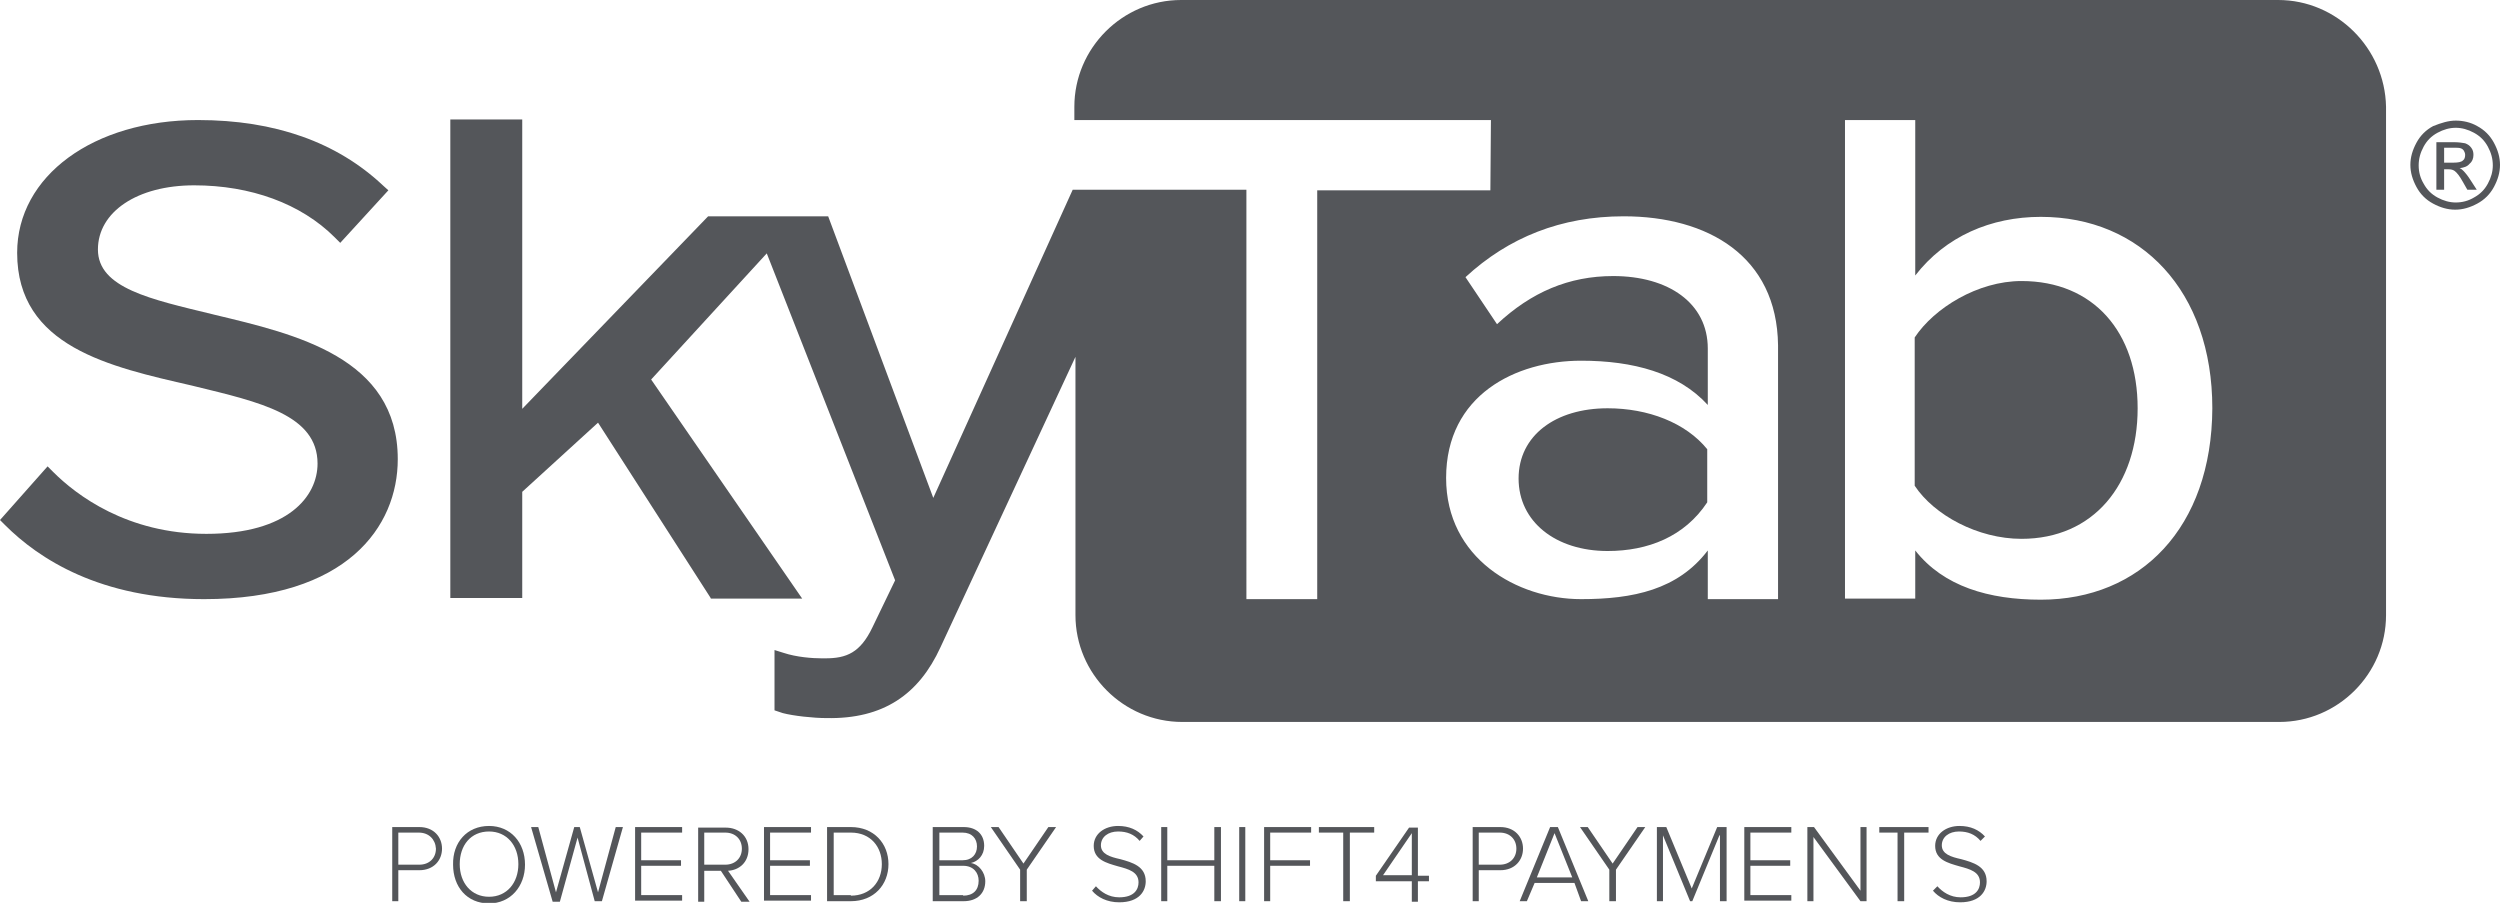 <?xml version="1.0" encoding="utf-8"?>
<!-- Generator: Adobe Illustrator 24.0.3, SVG Export Plug-In . SVG Version: 6.00 Build 0)  -->
<svg version="1.1" id="Layer_1" xmlns="http://www.w3.org/2000/svg" xmlns:xlink="http://www.w3.org/1999/xlink" x="0px" y="0px"
	 viewBox="0 0 451.9 163.2" style="enable-background:new 0 0 451.9 163.2;" xml:space="preserve">
<style type="text/css">
	.st0{fill:#54565A;}
</style>
<g>
	<path class="st0" d="M38.8,56.9l-0.4-0.1c-11.1-2.7-20.7-4.7-20.7-11.7c0-6.8,7.1-11.6,17.4-11.6c10.2,0,19.3,3.3,25.4,9.4l1,1
		l8.7-9.5l-1-0.9c-8.3-7.8-19.5-11.8-33.4-11.8c-18.9,0-32.7,10.1-32.7,24c0,17,16.8,20.6,31.6,24l0.4,0.1
		C47,72.7,57.4,75,57.4,83.8c0,5.9-5.3,12.7-20.1,12.7c-14.3,0-23.5-7-27.7-11.2l-1-1L0,94l0.9,0.9c6.1,6.1,17.2,13.4,36,13.4
		c25.8,0,35-13.1,35-25.3C71.9,64.6,53.4,60.4,38.8,56.9"/>
	<path class="st0" d="M365.4,50.8c-7.9,0-15.8,4.9-19.3,10.2v26.8c3.5,5.3,11.4,9.6,19.3,9.6c13,0,21-9.8,21-23.6
		C386.4,60,378.4,50.8,365.4,50.8"/>
	<path class="st0" d="M290.6,73.8c-9.4,0-16.1,4.9-16.1,12.7c0,7.8,6.7,13.1,16.1,13.1c7.3,0,13.9-2.6,18-8.8v-9.6
		C304.7,76.4,297.9,73.8,290.6,73.8"/>
	<path class="st0" d="M411.8,0H213.5c-10.6,0-19.3,8.7-19.3,19.3v2.4h75.3l-0.1,12.7h-31.3v73.9h-12.8V34.3h-31.1v0h-0.3L168.7,90
		l-19-50.9h-5.2h-8.7H128L94.4,73.9l0-52.3h-13l0,86.5h13V88.9l13.7-12.5l20.3,31.6l0.1,0.2h16.5l-27.3-39.6l20.9-22.8l23.2,59.1
		l-4.1,8.5c-2.2,4.6-4.7,5.6-8.5,5.6h-0.7c-1.6,0-4.5-0.2-6.9-1l-1.6-0.5v10.9l1.5,0.5c1.9,0.5,5.5,0.9,7.9,0.9h0h0
		c10.3,0.2,16.7-4.3,20.6-12.8l24.4-52.5v46.7c0,10.6,8.7,19.3,19.3,19.3h198.3c10.6,0,19.3-8.7,19.3-19.3V19.3
		C431.1,8.7,422.4,0,411.8,0 M321.3,108.3h-12.6v-8.8c-5.4,7.1-13.5,8.8-22.9,8.8c-11.6,0-24.4-7.4-24.4-21.9
		c0-15,12.6-21.2,24.4-21.2c9.4,0,17.6,2.2,22.9,8V63c0-8.2-7.1-13.1-17.1-13.1c-8,0-14.8,2.9-21,8.7l-5.7-8.5
		c7.8-7.2,17.3-11,28.6-11c15.2,0,27.7,7.2,27.9,23.3V108.3z M368.9,108.4c-9.4,0-17.6-2.4-22.7-8.9v8.7h-12.7V21.7h12.7v28.1
		c5.5-7.1,13.7-10.6,22.7-10.6c18.1,0,31,13.4,31,34.6C399.8,95.4,386.9,108.4,368.9,108.4"/>
</g>
<g>
	<path class="st0" d="M70.8,149.5h5c2.6,0,4.1,1.8,4.1,3.9c0,2.1-1.5,3.9-4.1,3.9H72v5.6h-1.1V149.5z M75.7,150.5H72v5.8h3.8
		c1.8,0,3-1.2,3-2.9C78.7,151.7,77.5,150.5,75.7,150.5z"/>
	<path class="st0" d="M88.4,149.3c3.9,0,6.5,3,6.5,7c0,3.9-2.6,7-6.5,7c-4,0-6.5-3-6.5-7C81.8,152.3,84.4,149.3,88.4,149.3z
		 M88.4,150.3c-3.3,0-5.3,2.5-5.3,5.9c0,3.4,2.1,5.9,5.3,5.9c3.2,0,5.3-2.5,5.3-5.9C93.7,152.8,91.6,150.3,88.4,150.3z"/>
	<path class="st0" d="M104.4,151.4l-3.2,11.6h-1.3L96,149.5h1.3l3.2,11.8l3.3-11.8h1l3.3,11.8l3.2-11.8h1.3l-3.8,13.4h-1.3
		L104.4,151.4z"/>
	<path class="st0" d="M114.8,149.5h8.5v1h-7.4v5h7.2v1h-7.2v5.3h7.4v1h-8.5V149.5z"/>
	<path class="st0" d="M130.3,157.4h-3v5.6h-1.1v-13.4h5c2.3,0,4.1,1.5,4.1,3.9c0,2.4-1.7,3.8-3.7,3.9l3.9,5.6H134L130.3,157.4z
		 M131.1,150.5h-3.8v5.8h3.8c1.8,0,3-1.2,3-2.9C134.1,151.7,132.9,150.5,131.1,150.5z"/>
	<path class="st0" d="M138.1,149.5h8.5v1h-7.4v5h7.2v1h-7.2v5.3h7.4v1h-8.5V149.5z"/>
	<path class="st0" d="M149.5,149.5h4.3c4.2,0,6.8,3,6.8,6.7c0,3.7-2.6,6.7-6.8,6.7h-4.3V149.5z M153.8,161.9c3.5,0,5.6-2.5,5.6-5.7
		c0-3.1-2-5.7-5.6-5.7h-3.1v11.3H153.8z"/>
	<path class="st0" d="M168.7,149.5h5.5c2.3,0,3.7,1.3,3.7,3.4c0,1.7-1.1,2.8-2.4,3.1c1.4,0.2,2.6,1.7,2.6,3.3c0,2.2-1.5,3.6-3.9,3.6
		h-5.6V149.5z M174,155.5c1.7,0,2.6-1.1,2.6-2.5c0-1.4-0.9-2.5-2.6-2.5h-4.2v5H174z M174.1,161.9c1.8,0,2.8-1,2.8-2.7
		c0-1.4-0.9-2.7-2.8-2.7h-4.3v5.3H174.1z"/>
	<path class="st0" d="M184.4,157.2l-5.3-7.7h1.4l4.5,6.6l4.5-6.6h1.4l-5.3,7.7v5.7h-1.2V157.2z"/>
	<path class="st0" d="M198.1,160.2c0.9,1,2.3,2,4.2,2c2.8,0,3.5-1.5,3.5-2.7c0-1.9-1.8-2.4-3.7-2.9c-2.1-0.6-4.4-1.2-4.4-3.7
		c0-2.2,2-3.6,4.4-3.6c2,0,3.5,0.7,4.6,1.9L206,152c-1-1.2-2.3-1.7-3.9-1.7c-1.8,0-3.1,1-3.1,2.5c0,1.6,1.7,2.1,3.5,2.5
		c2.2,0.6,4.6,1.3,4.6,4c0,1.7-1.1,3.8-4.8,3.8c-2.2,0-3.9-0.9-4.9-2.1L198.1,160.2z"/>
	<path class="st0" d="M219.5,156.5H211v6.4h-1.1v-13.4h1.1v6h8.5v-6h1.2v13.4h-1.2V156.5z"/>
	<path class="st0" d="M224,149.5h1.1v13.4H224V149.5z"/>
	<path class="st0" d="M228.5,149.5h8.5v1h-7.4v5h7.2v1h-7.2v6.4h-1.1V149.5z"/>
	<path class="st0" d="M242.8,150.5h-4.4v-1h10v1H244v12.4h-1.2V150.5z"/>
	<path class="st0" d="M255.1,159.3h-6.4v-1l6-8.7h1.6v8.7h2v1h-2v3.7h-1.1V159.3z M250,158.2h5.2v-7.6L250,158.2z"/>
	<path class="st0" d="M266.2,149.5h5c2.6,0,4.1,1.8,4.1,3.9c0,2.1-1.5,3.9-4.1,3.9h-3.9v5.6h-1.1V149.5z M271.1,150.5h-3.8v5.8h3.8
		c1.8,0,3-1.2,3-2.9C274.1,151.7,272.9,150.5,271.1,150.5z"/>
	<path class="st0" d="M284.6,159.6h-7.2l-1.4,3.3h-1.3l5.5-13.4h1.4l5.5,13.4h-1.3L284.6,159.6z M277.8,158.6h6.4l-3.2-8
		L277.8,158.6z"/>
	<path class="st0" d="M290.9,157.2l-5.3-7.7h1.4l4.5,6.6l4.5-6.6h1.4l-5.3,7.7v5.7h-1.2V157.2z"/>
	<path class="st0" d="M310.8,151l-4.9,11.9h-0.4l-4.9-11.9v11.9h-1.1v-13.4h1.7l4.6,11.1l4.6-11.1h1.7v13.4h-1.2V151z"/>
	<path class="st0" d="M315.3,149.5h8.5v1h-7.4v5h7.2v1h-7.2v5.3h7.4v1h-8.5V149.5z"/>
	<path class="st0" d="M327.8,151.3v11.6h-1.1v-13.4h1.2l8.4,11.5v-11.5h1.1v13.4h-1.1L327.8,151.3z"/>
	<path class="st0" d="M343.1,150.5h-3.4v-1h8.9v1h-4.4v12.4h-1.2V150.5z"/>
	<path class="st0" d="M350.2,160.2c0.9,1,2.3,2,4.2,2c2.8,0,3.5-1.5,3.5-2.7c0-1.9-1.8-2.4-3.7-2.9c-2.1-0.6-4.4-1.2-4.4-3.7
		c0-2.2,2-3.6,4.4-3.6c2,0,3.5,0.7,4.6,1.9l-0.8,0.8c-1-1.2-2.3-1.7-3.9-1.7c-1.8,0-3.1,1-3.1,2.5c0,1.6,1.7,2.1,3.5,2.5
		c2.2,0.6,4.6,1.3,4.6,4c0,1.7-1.1,3.8-4.8,3.8c-2.2,0-3.9-0.9-4.9-2.1L350.2,160.2z"/>
</g>
<g>
	<path class="st0" d="M443.9,21.8c1.3,0,2.7,0.3,3.9,1c1.3,0.7,2.3,1.7,3,3c0.7,1.3,1.1,2.6,1.1,4c0,1.4-0.4,2.7-1.1,4
		c-0.7,1.3-1.7,2.3-3,3c-1.3,0.7-2.6,1.1-4,1.1c-1.4,0-2.7-0.4-4-1.1c-1.3-0.7-2.3-1.7-3-3c-0.7-1.3-1.1-2.6-1.1-4
		c0-1.4,0.4-2.7,1.1-4c0.7-1.3,1.7-2.3,3-3C441.3,22.2,442.6,21.8,443.9,21.8z M443.9,23.1c-1.1,0-2.2,0.3-3.3,0.9
		c-1.1,0.6-1.9,1.4-2.5,2.5c-0.6,1.1-0.9,2.2-0.9,3.4c0,1.2,0.3,2.3,0.9,3.3c0.6,1.1,1.4,1.9,2.5,2.5c1.1,0.6,2.2,0.9,3.3,0.9
		c1.2,0,2.3-0.3,3.3-0.9c1.1-0.6,1.9-1.4,2.5-2.5c0.6-1.1,0.9-2.2,0.9-3.3c0-1.2-0.3-2.3-0.9-3.4c-0.6-1.1-1.4-1.9-2.5-2.5
		C446.1,23.4,445,23.1,443.9,23.1z M440.4,34.3v-8.6h3c1,0,1.7,0.1,2.2,0.2c0.5,0.2,0.8,0.4,1.1,0.8c0.3,0.4,0.4,0.8,0.4,1.3
		c0,0.6-0.2,1.2-0.7,1.6c-0.4,0.5-1,0.7-1.8,0.8c0.3,0.1,0.5,0.3,0.7,0.5c0.3,0.3,0.8,0.9,1.3,1.7l1.1,1.7h-1.7l-0.8-1.4
		c-0.6-1.1-1.1-1.7-1.5-2c-0.3-0.2-0.6-0.3-1.1-0.3h-0.8v3.7H440.4z M441.8,29.4h1.7c0.8,0,1.4-0.1,1.7-0.4c0.3-0.2,0.4-0.6,0.4-1
		c0-0.3-0.1-0.5-0.2-0.7c-0.1-0.2-0.3-0.4-0.6-0.5c-0.3-0.1-0.7-0.1-1.4-0.1h-1.6V29.4z"/>
</g>
</svg>
